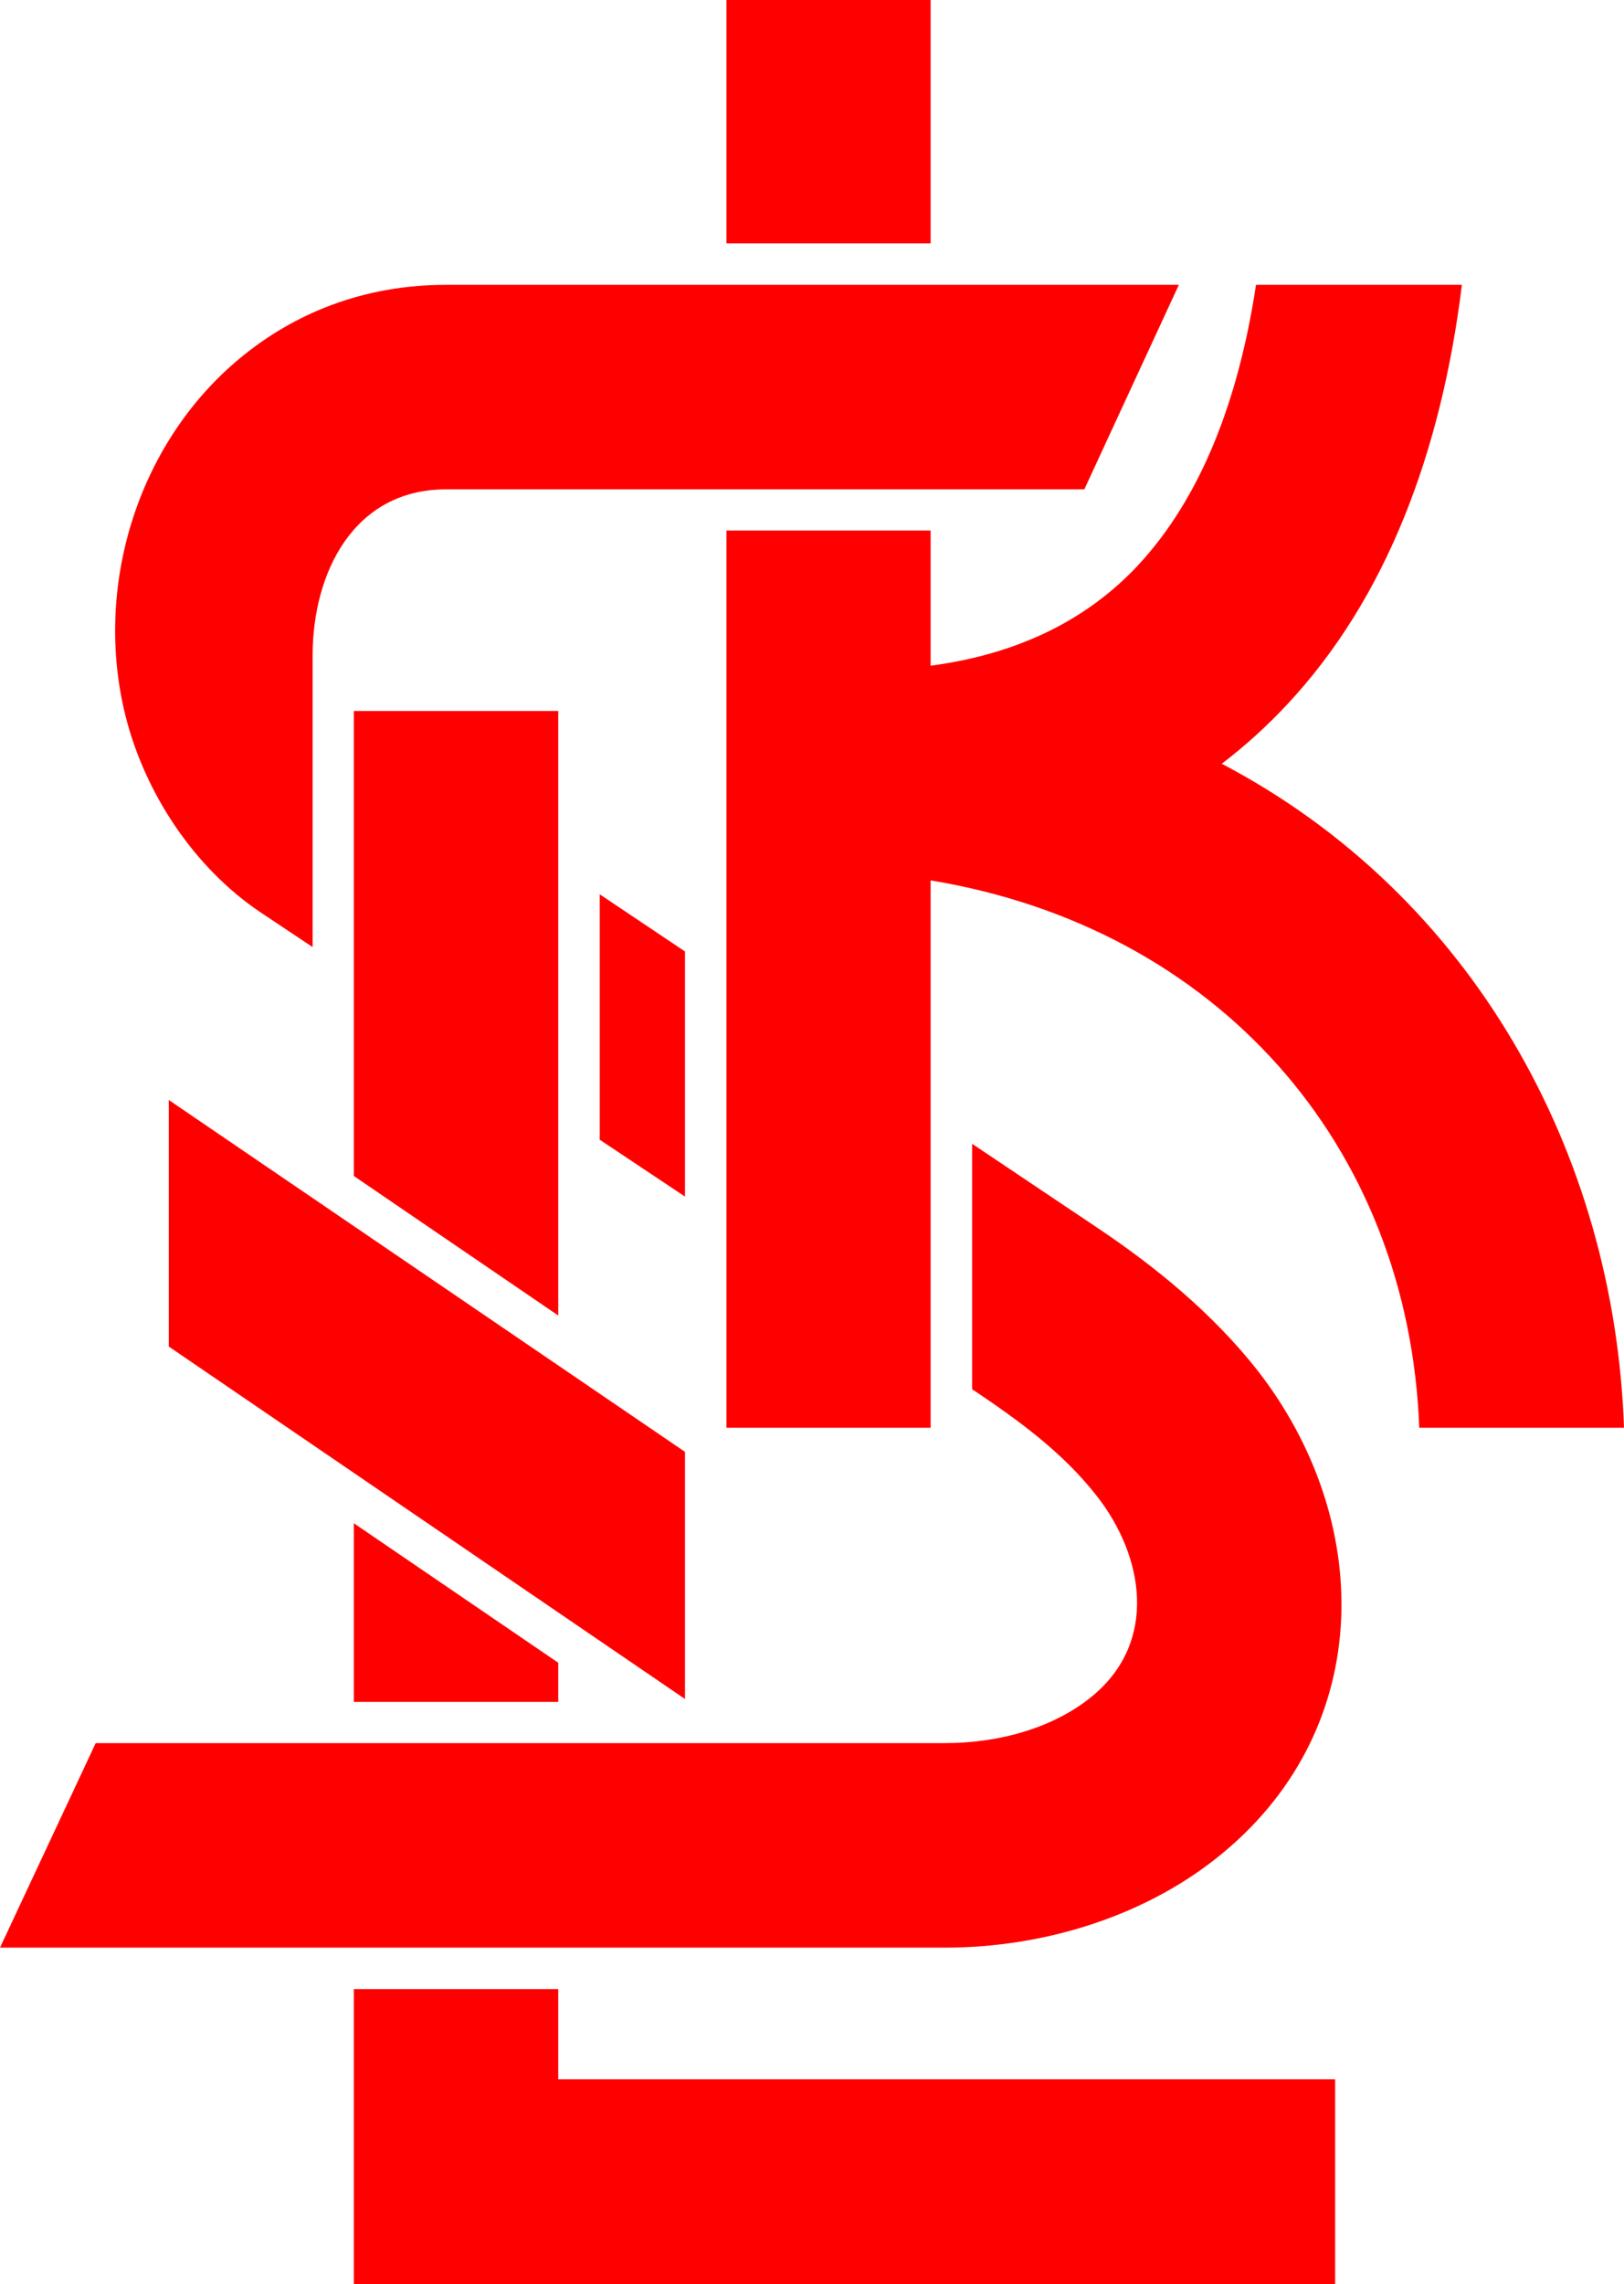 <?xml version="1.0" encoding="UTF-8"?>
<svg xmlns="http://www.w3.org/2000/svg" xmlns:xlink="http://www.w3.org/1999/xlink" width="236.41pt" height="332.41pt" viewBox="0 0 236.41 332.41" version="1.1">
<defs>
<clipPath id="clip1">
  <path d="M 51 289 L 195 289 L 195 332.41 L 51 332.41 Z M 51 289 "/>
</clipPath>
<clipPath id="clip2">
  <path d="M 105 41 L 236.41 41 L 236.41 208 L 105 208 Z M 105 41 "/>
</clipPath>
</defs>
<g id="surface1">
<g clip-path="url(#clip1)" clip-rule="nonzero">
<path style=" stroke:none;fill-rule:nonzero;fill:rgb(100%,0%,0%);fill-opacity:1;" d="M 81.266 289.477 L 81.266 302.605 L 194.363 302.605 L 194.363 332.41 L 51.504 332.41 L 51.504 289.477 "/>
</g>
<path style=" stroke:none;fill-rule:nonzero;fill:rgb(100%,0%,0%);fill-opacity:1;" d="M 81.266 241.98 L 81.266 247.68 L 51.504 247.68 L 51.504 221.676 Z M 81.266 241.98 "/>
<path style=" stroke:none;fill-rule:nonzero;fill:rgb(100%,0%,0%);fill-opacity:1;" d="M 99.715 174.141 L 87.305 165.863 L 87.305 130.152 L 99.715 138.469 Z M 99.715 174.141 "/>
<g clip-path="url(#clip2)" clip-rule="nonzero">
<path style=" stroke:none;fill-rule:nonzero;fill:rgb(100%,0%,0%);fill-opacity:1;" d="M 135.473 77.211 L 135.473 96.883 C 148.52 95.152 158.438 90.004 165.656 82.277 C 174.82 72.438 180.309 58.215 182.84 41.453 L 212.812 41.453 C 209.816 65.812 201.797 87.09 187.398 102.496 C 184.445 105.664 181.277 108.535 177.859 111.152 C 214.246 130.234 235.02 167.68 236.41 207.785 L 206.605 207.785 C 205.047 166.539 177.098 135.004 135.473 128.125 L 135.473 207.785 L 105.754 207.785 L 105.754 77.211 "/>
</g>
<path style=" stroke:none;fill-rule:nonzero;fill:rgb(100%,0%,0%);fill-opacity:1;" d="M 105.754 35.414 L 135.473 35.414 L 135.473 -0.004 L 105.754 -0.004 Z M 105.754 35.414 "/>
<path style=" stroke:none;fill-rule:nonzero;fill:rgb(100%,0%,0%);fill-opacity:1;" d="M 13.93 253.676 L 137.586 253.676 C 145.73 253.676 153.668 251.312 159.113 246.75 C 168.57 238.859 166.543 226.488 159.66 217.707 C 154.684 211.332 148.137 206.605 141.512 202.172 L 141.512 166.457 L 159.957 178.824 C 168.191 184.355 176.508 191.113 183.051 199.43 C 199.938 221.086 200.277 251.102 178.156 269.547 C 167.262 278.668 152.316 283.441 137.586 283.441 L 0 283.441 "/>
<path style=" stroke:none;fill-rule:nonzero;fill:rgb(100%,0%,0%);fill-opacity:1;" d="M 81.266 103.469 L 81.266 191.449 L 51.504 171.141 L 51.504 103.469 Z M 81.266 103.469 "/>
<path style=" stroke:none;fill-rule:nonzero;fill:rgb(100%,0%,0%);fill-opacity:1;" d="M 24.57 160.082 L 99.715 211.289 L 99.715 247.258 L 24.57 195.965 Z M 24.57 160.082 "/>
<path style=" stroke:none;fill-rule:nonzero;fill:rgb(100%,0%,0%);fill-opacity:1;" d="M 45.508 137.832 L 37.91 132.766 C 28.242 126.266 21.109 115.457 18.281 104.23 C 13.594 85.527 19.926 64.629 34.828 52.219 C 42.766 45.59 52.941 41.453 64.93 41.453 L 171.609 41.453 L 157.848 71.215 L 64.93 71.215 C 51.504 71.215 45.508 83.332 45.508 95.406 "/>
</g>
</svg>
